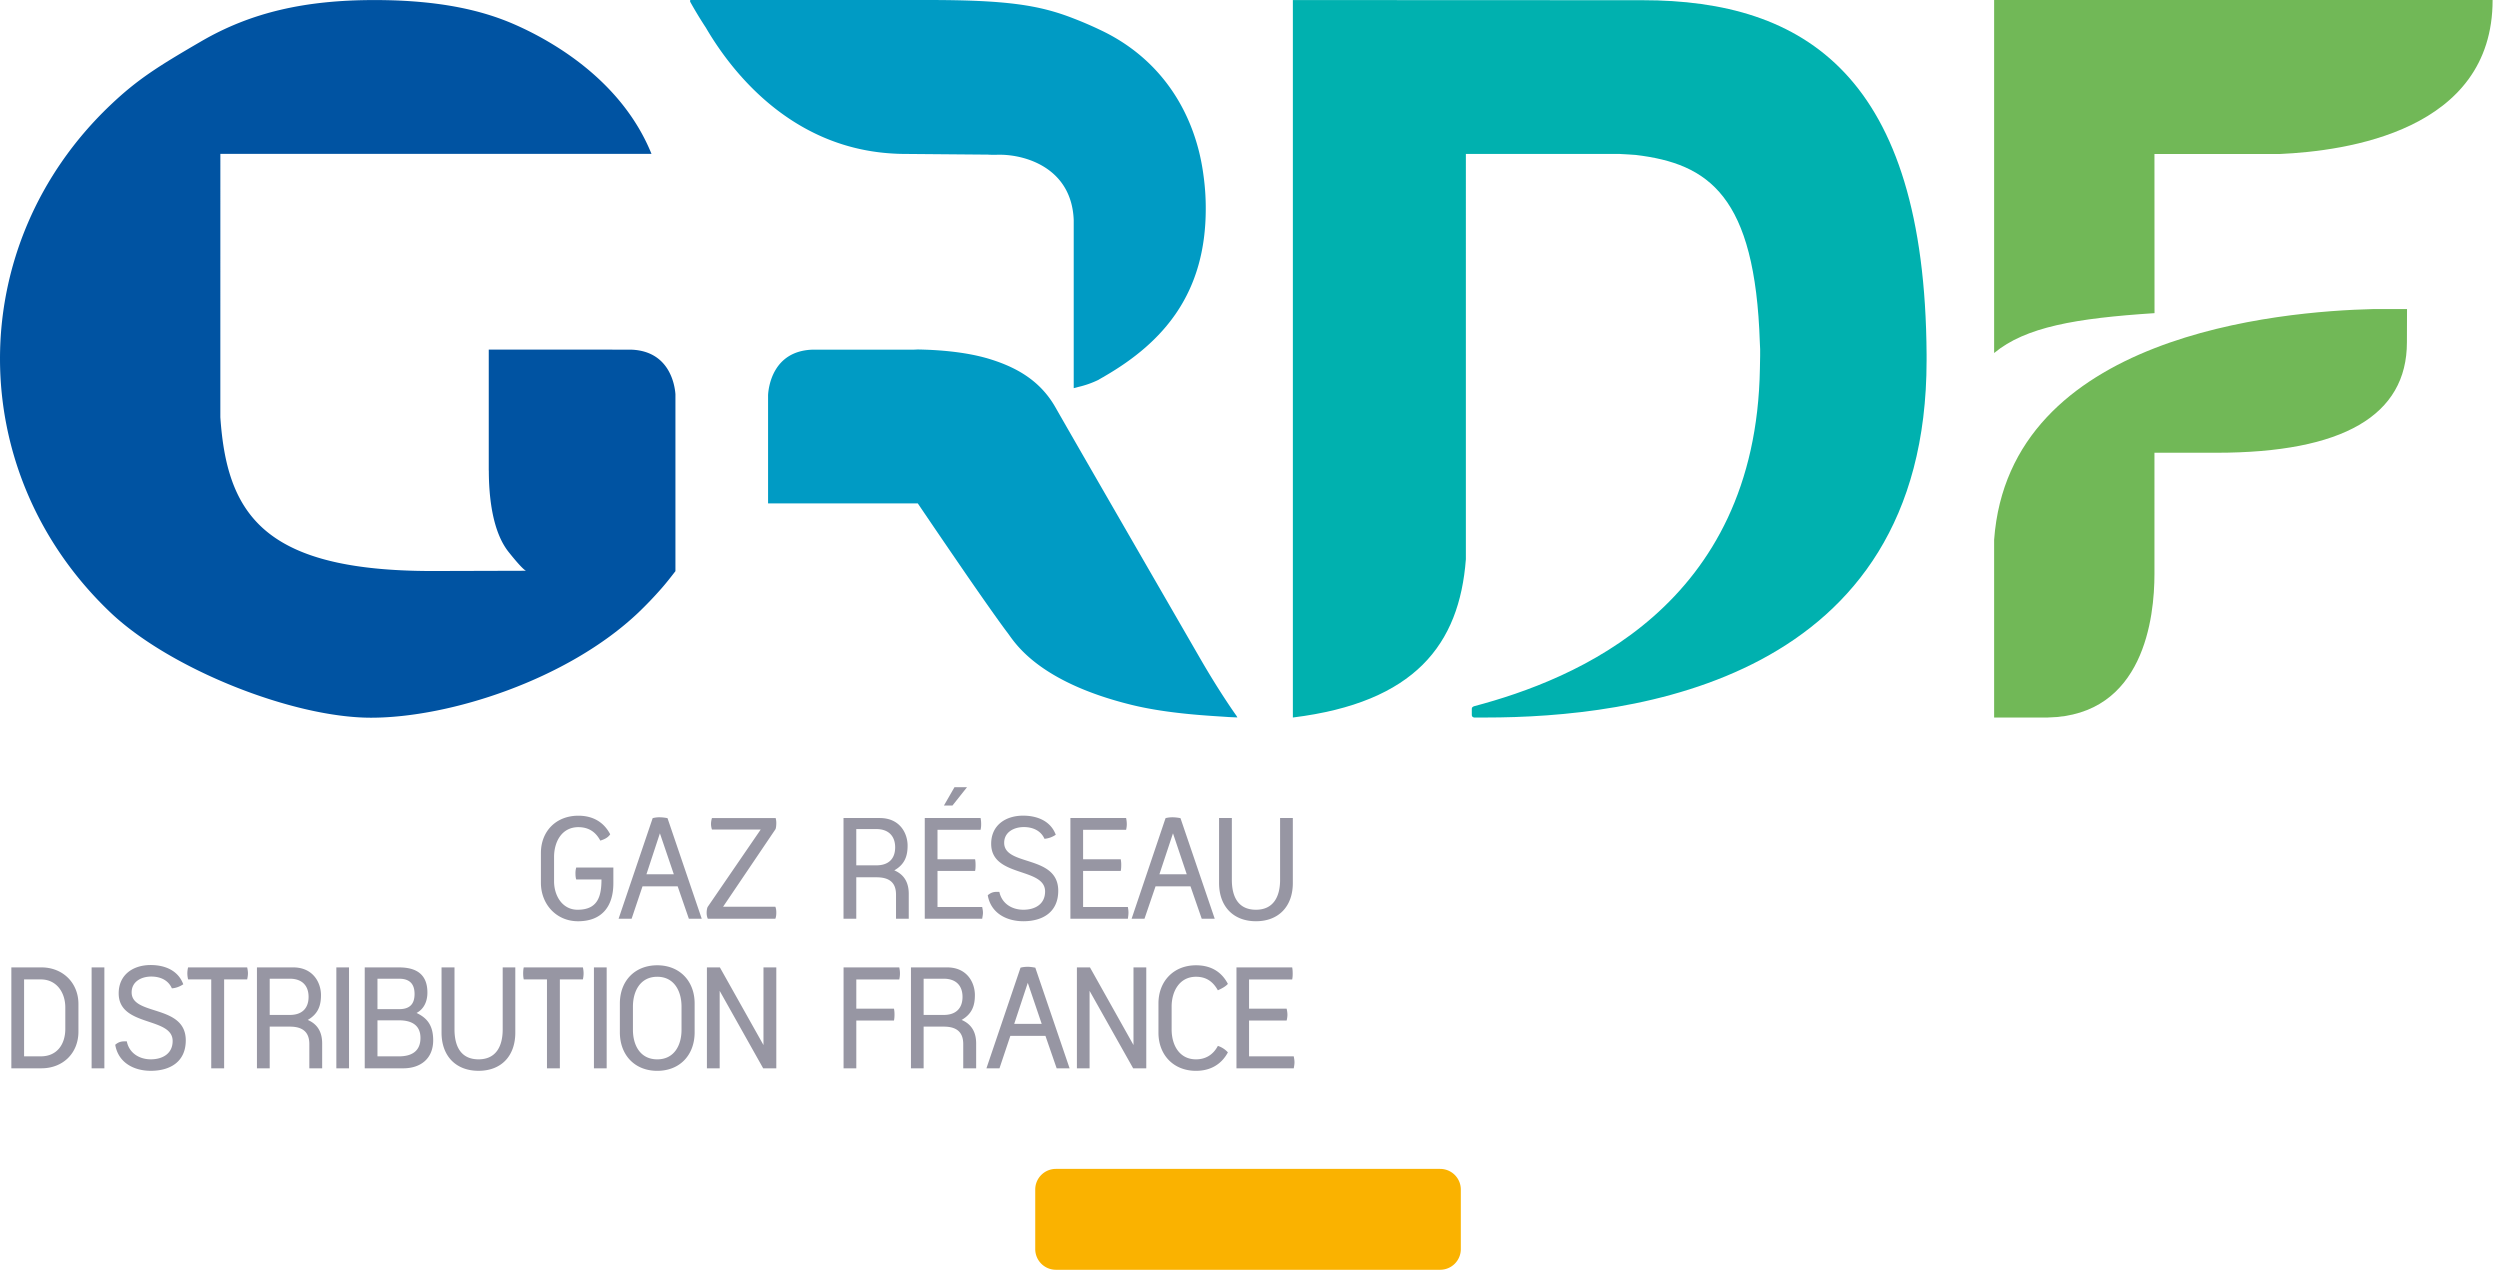 <svg xmlns="http://www.w3.org/2000/svg" width="230" height="118" viewBox="0 0 230 118">
    <g fill="none" fill-rule="evenodd">
        <path fill="#FAB200" d="M134.396 114.915a1.903 1.903 0 0 1-1.9 1.904H97.144a1.902 1.902 0 0 1-1.902-1.904v-5.476c0-1.05.85-1.9 1.902-1.9h35.352a1.9 1.9 0 0 1 1.9 1.9v5.476z"/>
        <path fill="#9796A3" d="M56.43 79.816h-3.418a1.837 1.837 0 0 0-.068.562c0 .17.012.354.068.53h2.324c0 1.598-.364 2.788-2.198 2.788-1.426 0-2.164-1.324-2.164-2.61v-2.238c0-1.404.708-2.75 2.234-2.75.928 0 1.584.42 2.022 1.238.364-.118.692-.258.91-.582-.616-1.17-1.65-1.71-2.932-1.71-2.03 0-3.444 1.41-3.444 3.438v2.73c0 1.972 1.414 3.542 3.416 3.542 2.21 0 3.25-1.382 3.25-3.496v-1.442zM59.473 80.43l1.238-3.765 1.28 3.766h-2.518zm1.238-5.24a2.43 2.43 0 0 0-.666.08l-3.134 9.253h1.198l1.002-2.982h3.234l1.03 2.982h1.184l-3.148-9.252a3.8 3.8 0 0 0-.7-.08zM71.419 75.746a1.8 1.8 0 0 0-.058-.486h-5.86a1.882 1.882 0 0 0-.088.54c0 .172.034.364.088.52h4.482l-4.864 7.098c-.08.114-.108.418-.108.554 0 .178.028.378.108.552h6.212c.072-.174.088-.374.088-.552 0-.202-.016-.376-.088-.554h-4.806l4.806-7.112c.072-.092.088-.46.088-.56M80.629 79.611h-1.852v-3.336h1.852c1.13 0 1.726.66 1.726 1.68 0 1.026-.578 1.656-1.726 1.656m1.646.462c.98-.556 1.224-1.336 1.224-2.274 0-1.134-.708-2.54-2.558-2.54h-3.338v9.264h1.174v-3.812h1.86c1.122 0 1.796.436 1.796 1.586v2.226h1.172v-2.288c0-.894-.31-1.73-1.33-2.162M87.811 72.425l-.97 1.686h.784l1.338-1.686zM86.25 83.442v-3.314h3.458c.036-.164.044-.354.044-.528 0-.182-.008-.376-.044-.55H86.25v-2.706h3.962c.042-.182.054-.342.054-.514 0-.182-.012-.39-.054-.572h-5.134v9.264h5.284c.03-.2.07-.372.07-.55 0-.202-.04-.35-.07-.53H86.25zM94.15 83.696c-1.072 0-1.986-.582-2.208-1.64-.456-.024-.714.01-1.068.306.278 1.644 1.722 2.392 3.276 2.392 1.782 0 3.208-.84 3.208-2.804 0-3.336-4.974-2.226-4.974-4.412 0-.986.9-1.448 1.808-1.448.796 0 1.56.31 1.9 1.08a2.156 2.156 0 0 0 1.038-.374c-.472-1.27-1.712-1.756-3.004-1.756-1.608 0-2.938.878-2.938 2.588 0 3.118 4.96 2.136 4.96 4.388 0 1.174-.928 1.68-1.998 1.68M103.82 83.972c0-.202-.027-.35-.055-.53h-4.12v-3.314h3.462c.038-.164.046-.354.046-.528a2.63 2.63 0 0 0-.046-.55h-3.462v-2.706h3.956c.042-.182.064-.342.064-.514 0-.182-.022-.39-.064-.572h-5.124v9.264h5.288c.028-.2.054-.372.054-.55M106.666 80.43l1.248-3.765 1.266 3.766h-2.514zm1.248-5.24c-.228 0-.466.019-.684.08l-3.122 9.253h1.184l1.018-2.982h3.214l1.034 2.982h1.196l-3.15-9.252a3.876 3.876 0 0 0-.69-.08zM115.548 84.754c2.102 0 3.392-1.382 3.392-3.512v-5.984h-1.172v5.692c0 1.518-.596 2.746-2.22 2.746-1.658 0-2.218-1.228-2.218-2.746v-5.692h-1.176v5.984c0 2.13 1.294 3.512 3.394 3.512M6.008 94.663c0 1.394-.748 2.52-2.25 2.52H2.216v-7.076h1.542c1.468 0 2.25 1.228 2.25 2.574v1.982zM3.808 89H1.044v9.284h2.764c1.97 0 3.408-1.376 3.408-3.376V92.37c0-1.96-1.448-3.37-3.408-3.37zM8.428 98.284h1.174V89H8.428zM12.111 91.301c0-1.004.904-1.458 1.8-1.458.814 0 1.556.306 1.902 1.084.37-.024.736-.162 1.048-.374-.478-1.29-1.712-1.77-3-1.77-1.618 0-2.942.888-2.942 2.606 0 3.118 4.964 2.13 4.964 4.384 0 1.174-.942 1.686-2.01 1.686-1.062 0-1.994-.58-2.208-1.656-.452-.008-.714.018-1.064.316.28 1.65 1.716 2.396 3.272 2.396 1.79 0 3.218-.84 3.218-2.8 0-3.346-4.98-2.228-4.98-4.414M17.304 89.001c-.044.174-.068.38-.068.544 0 .184.024.364.068.562h2.13v8.178h1.186v-8.178h2.12c.04-.198.072-.378.072-.562 0-.164-.032-.37-.072-.544h-5.436zM26.667 93.374h-1.854v-3.332h1.854c1.128 0 1.722.644 1.722 1.67 0 1.03-.582 1.662-1.722 1.662m1.646.46c.972-.56 1.218-1.342 1.218-2.284 0-1.13-.71-2.55-2.56-2.55h-3.332v9.284h1.174V94.45h1.862c1.12 0 1.784.46 1.784 1.606v2.228h1.18v-2.29c0-.902-.318-1.728-1.326-2.16M30.944 98.284h1.166V89h-1.166zM36.709 97.183h-1.982V93.87h1.982c1.174 0 1.974.452 1.974 1.62 0 1.214-.8 1.694-1.974 1.694zm-1.982-7.14h1.998c.952 0 1.414.468 1.414 1.404 0 .958-.472 1.394-1.414 1.394h-1.998v-2.798zm3.596 3.148c.638-.334.998-1.002.998-1.876 0-1.666-.998-2.314-2.612-2.314h-3.154v9.284h3.542c1.61 0 2.756-.902 2.756-2.58 0-1.468-.65-2.09-1.53-2.514zM46.248 94.703c0 1.524-.59 2.756-2.222 2.756-1.648 0-2.212-1.232-2.212-2.756V89h-1.192v6.002c0 2.132 1.3 3.512 3.404 3.512 2.11 0 3.382-1.38 3.382-3.512V89h-1.16v5.702zM48.185 89.001c-.042.174-.054.38-.054.544 0 .184.012.364.054.562h2.136v8.178h1.186v-8.178h2.118c.044-.198.064-.378.064-.562 0-.164-.02-.37-.064-.544h-5.44zM54.642 98.284h1.172V89h-1.172zM62.7 94.748c0 1.396-.658 2.712-2.232 2.712-1.58 0-2.238-1.316-2.238-2.712v-2.146c0-1.394.658-2.74 2.238-2.74 1.574 0 2.232 1.346 2.232 2.74v2.146zm-2.232-5.942c-2.08 0-3.44 1.452-3.44 3.51v2.662c0 2.068 1.35 3.538 3.44 3.538s3.438-1.47 3.438-3.538v-2.662c0-2.058-1.376-3.51-3.438-3.51zM70.24 96.144l-4.01-7.142h-1.194v9.282h1.174v-7.126l4.002 7.126h1.208v-9.282h-1.18zM77.608 89.001v9.284h1.172V93.89h3.464c.04-.174.05-.364.05-.55 0-.182-.01-.354-.05-.54H78.78v-2.692h3.954c.042-.198.062-.37.062-.55 0-.176-.02-.352-.062-.556h-5.126zM86.828 93.374h-1.854v-3.332h1.854c1.13 0 1.724.644 1.724 1.67 0 1.03-.586 1.662-1.724 1.662m1.642.46c.976-.56 1.22-1.342 1.22-2.284 0-1.13-.7-2.55-2.556-2.55h-3.326v9.284h1.166V94.45h1.864c1.12 0 1.78.46 1.78 1.606v2.228h1.188v-2.29c0-.902-.322-1.728-1.336-2.16M93.308 94.194l1.248-3.774 1.28 3.774h-2.528zm1.248-5.248c-.23 0-.454.022-.668.08l-3.136 9.258h1.2l1-2.986h3.228l1.032 2.986h1.19l-3.154-9.258c-.216-.038-.444-.08-.692-.08zM105.457 89.001h-1.176v7.142l-4.004-7.142h-1.202v9.284h1.166v-7.128l4.01 7.128h1.206zM106.578 92.316v2.688c0 2.042 1.374 3.512 3.456 3.512 1.284 0 2.32-.56 2.932-1.698a2.134 2.134 0 0 0-.922-.596c-.426.81-1.122 1.238-2.01 1.238-1.546 0-2.244-1.326-2.244-2.752v-2.106c0-1.366.698-2.74 2.244-2.74.932 0 1.558.436 2.01 1.246.326-.152.674-.318.922-.588-.612-1.18-1.638-1.714-2.932-1.714-2.068 0-3.456 1.474-3.456 3.51M114.913 97.183V93.89h3.458c.042-.174.072-.354.072-.532 0-.182-.03-.372-.072-.558h-3.458v-2.692h3.968c.04-.198.046-.348.046-.516 0-.2-.006-.388-.046-.59h-5.126v9.284h5.27c.036-.198.068-.376.068-.55 0-.196-.032-.352-.068-.552h-4.112z"/>
        <path fill="#71B857" d="M183.46 0v32.478c2.892-2.4 7.518-3.198 14.756-3.668l-.006-14.642h11.534c6.084-.274 19.582-2.1 19.576-14.168h-45.86zM221.446 28.433h-3.064c-8.662.206-33.534 2.35-34.922 21.222V66.01h4.952c8.852-.184 9.798-9.256 9.798-13.192V41.653h5.696c11.632 0 17.53-3.422 17.53-10.16 0-.856.01-3.06.01-3.06"/>
        <path fill="#00B1AF" d="M151.114.019l-32.17-.014v66.006c11.218-1.386 15.316-6.704 15.916-14.556V14.163h14.134c.474.028 1.116.058 1.494.092 6.708.802 10.986 3.744 11.418 17.284.064.76.006 1.668.006 2.338-.35 21.924-17.034 28.64-26.268 31.088l-.04.012c-.114.05-.198.104-.198.218v.594c0 .116.088.206.198.216v.006h1.1c13.46 0 40.544-3.27 40.542-32.85v-.548C177.094 6.981 166.03.019 151.114.019"/>
        <path fill="#009BC4" d="M83.278 14.162l7.61.064c.41.03.786.01 1.1.01 2.41 0 6.61 1.25 6.794 6.01v15.462c.148-.026.308-.08.462-.118a8.623 8.623 0 0 0 1.83-.652s.088-.064.09-.056c.088-.05.174-.104.262-.152.058-.032.058-.03.114-.062.014-.006.088-.054.1-.062 5.398-3.132 9.31-7.602 9.29-15.464 0-1.048-.076-2.062-.214-3.046a19.98 19.98 0 0 0-.414-2.184c-1.27-5.042-4.43-8.98-9.1-11.166A33.638 33.638 0 0 0 98.8 1.71C95.588.448 92.564 0 85.284 0H63.54c-.078 0-.042.166-.042.166.46.828.94 1.618 1.438 2.374 2.192 3.758 7.534 10.894 16.906 11.566.468.034.946.056 1.436.056M113.756 65.854s-1.474-2.042-3.33-5.256c-1.856-3.214-11.548-19.996-13.324-23.12-1.502-2.646-3.904-3.822-6.35-4.536-.008-.004-.014-.004-.022-.004-1.734-.488-3.658-.676-5.1-.748-.18-.008-.352-.016-.518-.02-.236-.01-.458-.014-.654-.018-.168.004-.328.018-.504.018h-9.228c-3.67.136-4.028 3.52-4.064 4.176v9.964h13.774c1.606 2.378 3.208 4.72 4.602 6.748 1.544 2.236 3.026 4.338 3.648 5.148.624.814 2.69 4.496 11.42 6.642 3.506.86 7.448 1.008 8.922 1.12l.812.036-.084-.15z"/>
        <path fill="#0053A2" d="M58.127 32.17h-1.792v-.007h-11.37v11.124h.006c.002 2.404.324 5.616 1.824 7.498 1.198 1.504 1.524 1.704 1.606 1.724l-8.62.024c-1.966 0-3.736-.084-5.332-.248-4.934-.506-8.184-1.784-10.32-3.742-2.622-2.408-3.564-5.844-3.858-10.16v-5.584l.002-18.642h39.662c-.004-.012-.004-.018-.008-.026-2.112-5.186-6.34-8.464-9.546-10.332a29.637 29.637 0 0 0-3.016-1.538C44.63 1.06 40.751.005 34.45.005c-6.302 0-11.304 1.102-15.932 3.794-3.986 2.318-5.86 3.494-8.362 5.87-13.548 12.876-13.54 33.816.022 46.696 5.452 5.168 16.724 9.664 23.958 9.664 7.236 0 18.09-3.504 24.586-9.664a34.86 34.86 0 0 0 2.118-2.212c.46-.522.88-1.064 1.3-1.606V36.263c-.06-.812-.518-3.936-4.012-4.092"/>
    </g>
</svg>
